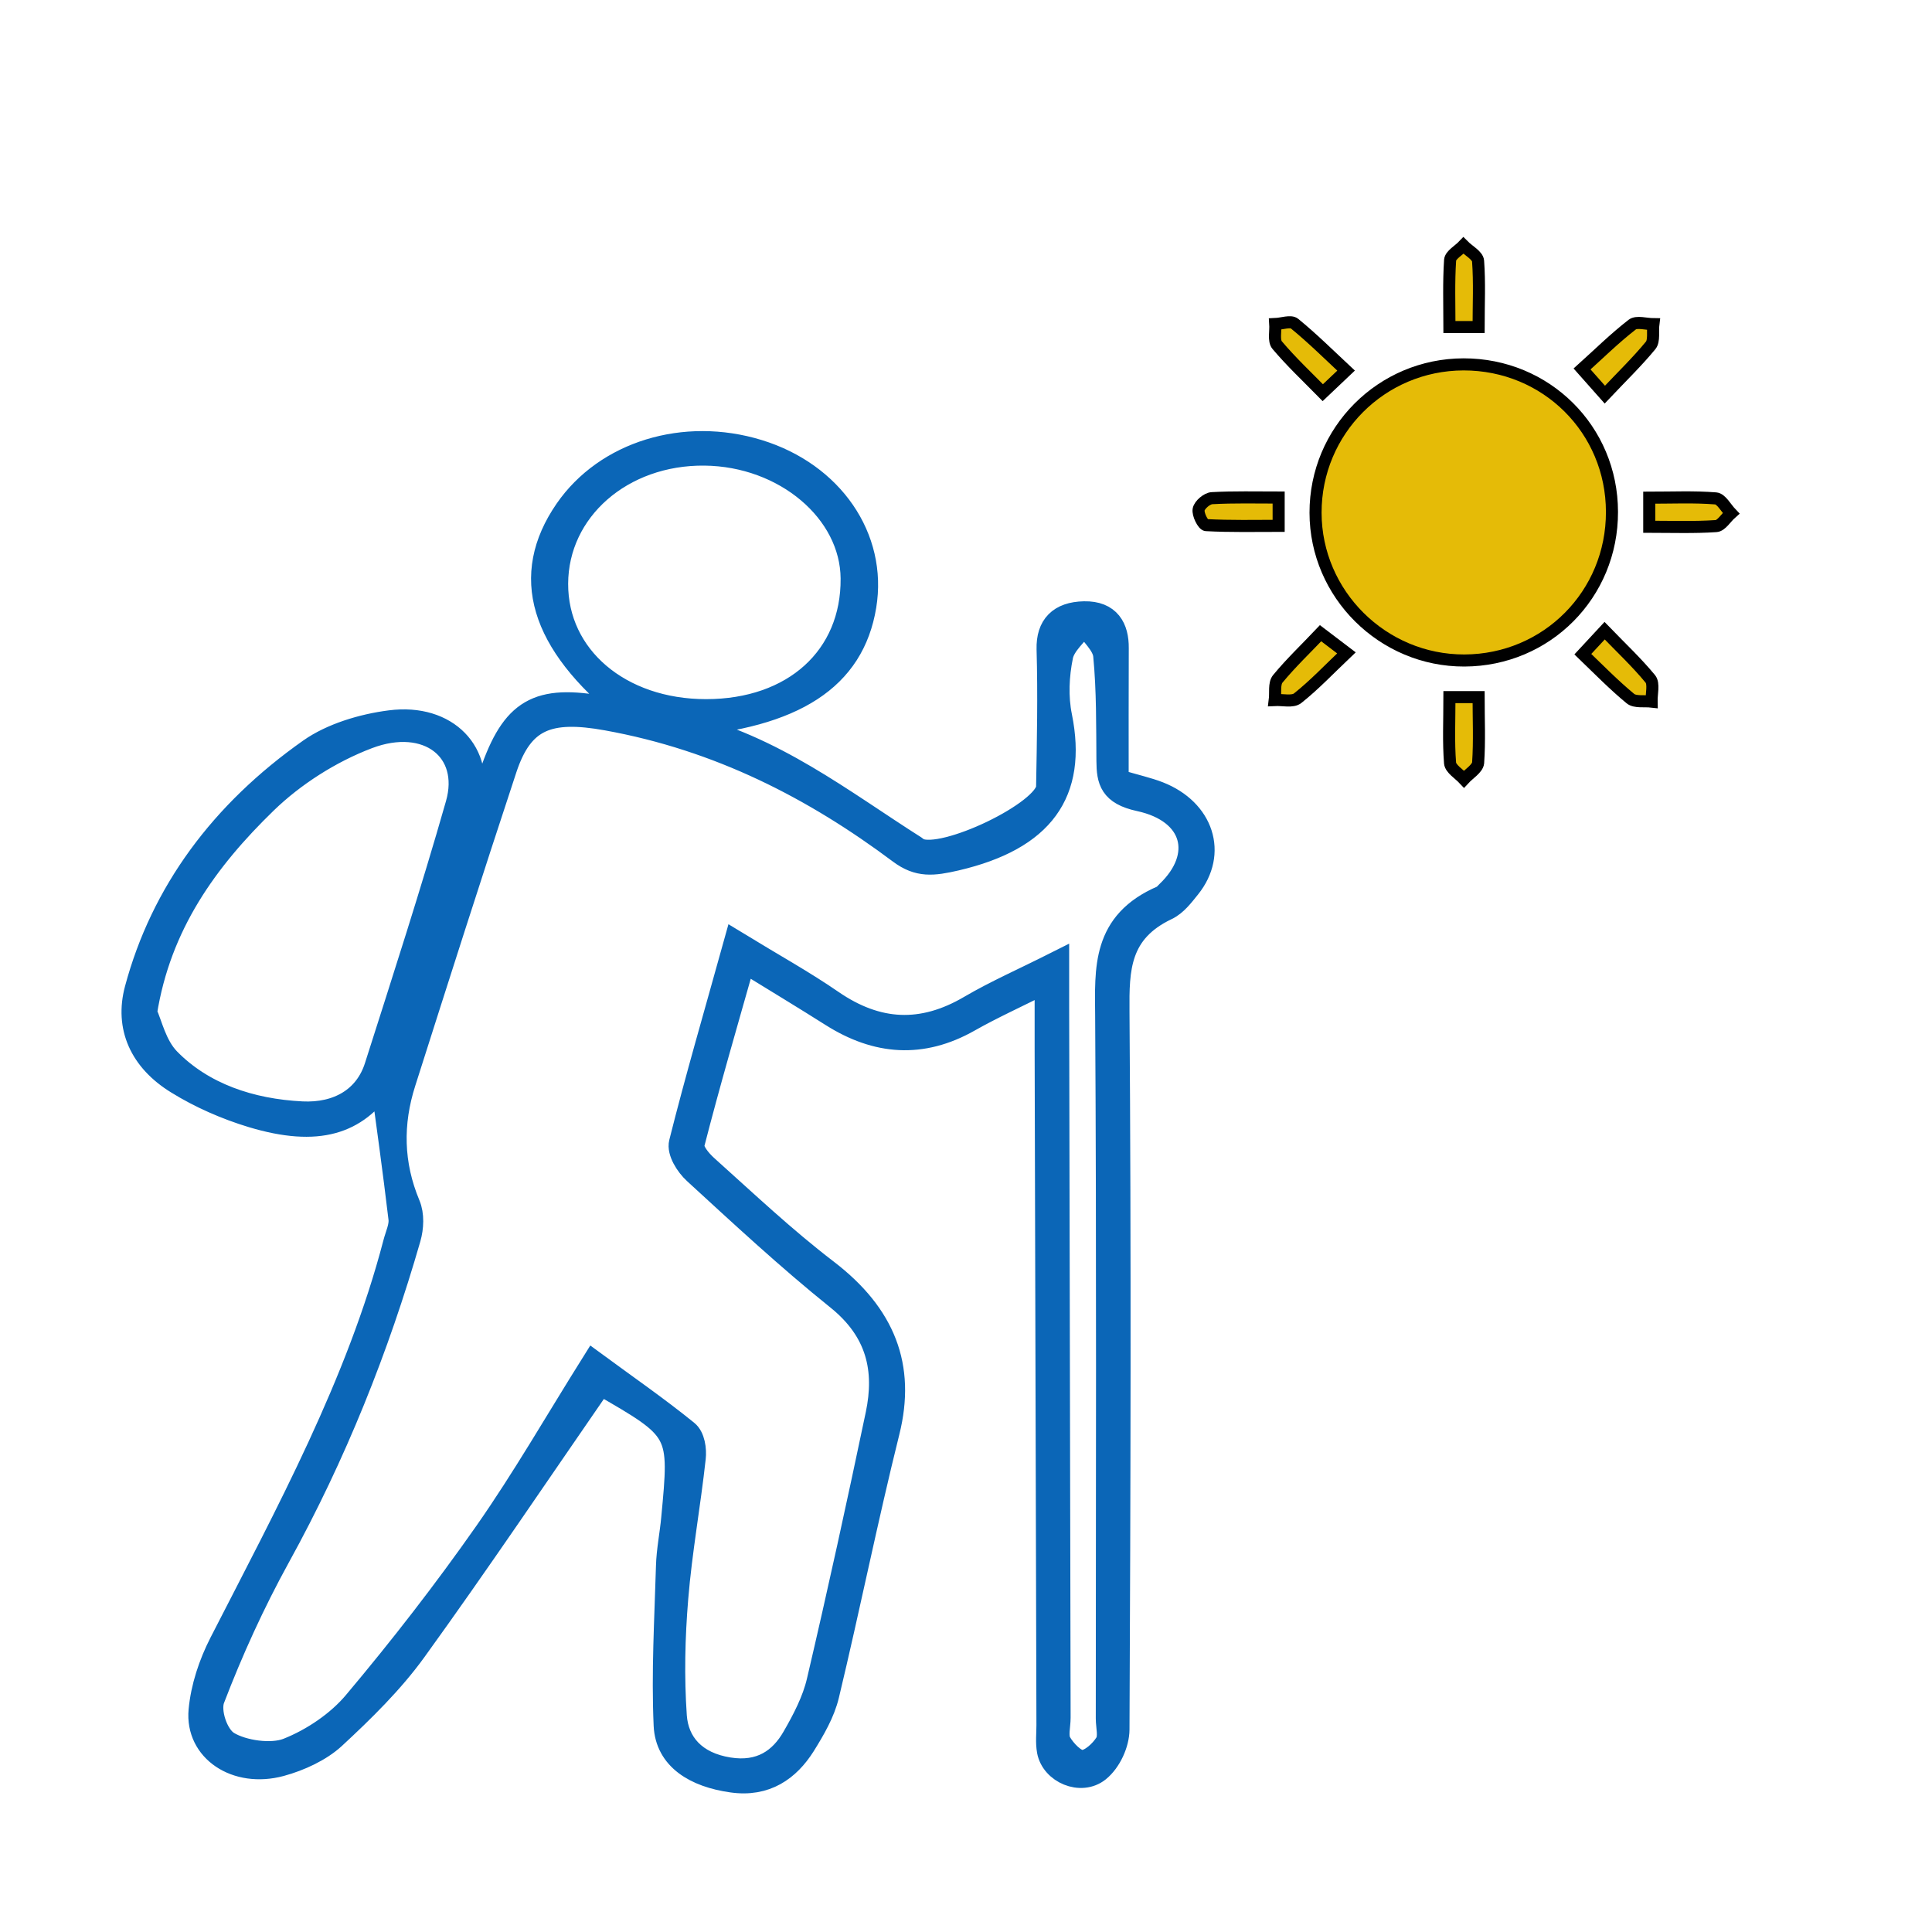 <?xml version="1.0" encoding="utf-8"?>
<!-- Generator: Adobe Illustrator 16.0.0, SVG Export Plug-In . SVG Version: 6.00 Build 0)  -->
<!DOCTYPE svg PUBLIC "-//W3C//DTD SVG 1.1//EN" "http://www.w3.org/Graphics/SVG/1.1/DTD/svg11.dtd">
<svg version="1.1" id="Layer_1" xmlns="http://www.w3.org/2000/svg" xmlns:xlink="http://www.w3.org/1999/xlink" x="0px" y="0px"
	 width="40px" height="40px" viewBox="0 0 40 40" enable-background="new 0 0 40 40" xml:space="preserve">
<g>
	<path fill-rule="evenodd" clip-rule="evenodd" fill="#0B66B7" stroke="#0B66B7" stroke-width="0.5" stroke-miterlimit="10" d="
		M7.925,22.425c-0.553,0.809-1.333,1.082-2.701,0.672c-0.543-0.164-1.078-0.4-1.547-0.69c-0.75-0.46-1.056-1.145-0.847-1.924
		c0.538-2.004,1.763-3.659,3.591-4.946c0.447-0.315,1.083-0.509,1.662-0.582c1.17-0.15,1.917,0.65,1.65,1.658
		c-0.124,0.467-0.25,0.934-0.271,1.427c0.252-0.714,0.498-1.43,0.756-2.141c0.455-1.245,0.986-1.503,2.444-1.203
		c0.086,0.018,0.179,0.013,0.312,0.02c-1.771-1.421-2.173-2.798-1.245-4.146c0.821-1.191,2.442-1.689,3.969-1.22
		c1.519,0.466,2.429,1.79,2.196,3.195c-0.247,1.497-1.453,2.278-3.774,2.463c1.891,0.452,3.304,1.578,4.828,2.545
		c0.021,0.013,0.036,0.033,0.058,0.043c0.519,0.258,2.685-0.779,2.695-1.302c0.017-0.951,0.037-1.904,0.01-2.854
		c-0.012-0.477,0.234-0.731,0.735-0.741c0.51-0.01,0.678,0.31,0.674,0.719c-0.004,0.926-0.002,1.851-0.002,2.753
		c0.402,0.119,0.645,0.172,0.868,0.259c0.9,0.354,1.185,1.234,0.622,1.934c-0.131,0.162-0.269,0.349-0.457,0.439
		c-1.011,0.481-1.023,1.261-1.016,2.135c0.036,4.956,0.023,9.912,0,14.87c-0.002,0.285-0.164,0.648-0.398,0.837
		c-0.359,0.288-0.941,0.035-1.019-0.396c-0.031-0.173-0.01-0.353-0.01-0.529c-0.013-4.669-0.024-9.337-0.037-14.005
		c-0.001-0.418,0-0.835,0-1.412c-0.638,0.32-1.14,0.547-1.611,0.814c-0.979,0.556-1.91,0.476-2.828-0.103
		c-0.575-0.364-1.158-0.716-1.839-1.135c-0.37,1.307-0.735,2.553-1.056,3.805c-0.036,0.137,0.144,0.354,0.285,0.48
		c0.815,0.731,1.611,1.484,2.488,2.155c1.188,0.91,1.602,1.976,1.267,3.32c-0.451,1.812-0.817,3.638-1.252,5.453
		c-0.086,0.361-0.287,0.707-0.493,1.037c-0.313,0.493-0.775,0.835-1.479,0.733c-0.746-0.105-1.338-0.452-1.37-1.14
		c-0.049-1.097,0.016-2.197,0.048-3.296c0.009-0.329,0.078-0.659,0.108-0.988c0.174-1.835,0.174-1.835-1.512-2.805
		c-1.276,1.847-2.528,3.71-3.847,5.536c-0.469,0.648-1.066,1.235-1.673,1.797c-0.282,0.259-0.701,0.454-1.098,0.562
		c-0.917,0.247-1.731-0.298-1.655-1.117c0.044-0.473,0.204-0.957,0.426-1.391c1.382-2.7,2.841-5.374,3.6-8.278
		c0.044-0.172,0.132-0.348,0.112-0.514C8.173,24.224,8.032,23.215,7.925,22.425z M15.234,19.521c0.76,0.464,1.399,0.817,1.987,1.223
		c0.941,0.646,1.871,0.697,2.871,0.108c0.533-0.312,1.109-0.564,1.794-0.909c0,0.407,0,0.647,0,0.886
		c0.01,4.912,0.019,9.824,0.03,14.734c0,0.179-0.061,0.382,0.019,0.524c0.095,0.168,0.313,0.398,0.474,0.396
		c0.178-0.006,0.403-0.215,0.506-0.383c0.085-0.139,0.022-0.347,0.022-0.522c0.001-4.844,0.017-9.689-0.013-14.536
		c-0.007-0.986-0.08-1.936,1.146-2.463c0.043-0.018,0.071-0.061,0.106-0.093c0.804-0.763,0.565-1.691-0.582-1.938
		c-0.586-0.127-0.641-0.391-0.644-0.792c-0.006-0.73,0.003-1.463-0.067-2.189c-0.024-0.234-0.281-0.45-0.43-0.676
		c-0.17,0.229-0.435,0.442-0.485,0.689c-0.084,0.408-0.104,0.849-0.021,1.255c0.316,1.571-0.362,2.524-2.157,2.943
		c-0.47,0.108-0.77,0.146-1.152-0.139c-1.774-1.327-3.739-2.343-6.072-2.764c-1.212-0.219-1.768,0-2.112,1.034
		c-0.715,2.161-1.405,4.329-2.095,6.496c-0.273,0.852-0.26,1.697,0.093,2.541c0.086,0.205,0.072,0.471,0.01,0.688
		c-0.655,2.273-1.533,4.477-2.701,6.595c-0.525,0.954-0.975,1.942-1.358,2.943c-0.1,0.261,0.067,0.773,0.312,0.92
		c0.315,0.191,0.904,0.274,1.242,0.142c0.531-0.21,1.053-0.57,1.397-0.98c0.959-1.14,1.87-2.315,2.714-3.52
		c0.784-1.121,1.46-2.301,2.222-3.516c0.663,0.487,1.316,0.939,1.925,1.433c0.132,0.105,0.167,0.358,0.147,0.535
		c-0.106,0.968-0.283,1.932-0.362,2.899c-0.068,0.813-0.086,1.633-0.03,2.445c0.041,0.564,0.406,0.991,1.116,1.104
		c0.664,0.106,1.084-0.19,1.353-0.658c0.214-0.371,0.418-0.763,0.512-1.167c0.431-1.839,0.833-3.682,1.22-5.526
		c0.19-0.914,0.025-1.729-0.828-2.412c-1.026-0.825-1.985-1.717-2.948-2.6c-0.168-0.153-0.341-0.431-0.295-0.611
		C14.434,22.33,14.821,21.007,15.234,19.521z M3.001,20.97c0.112,0.235,0.199,0.679,0.486,0.974
		c0.707,0.722,1.697,1.056,2.764,1.109c0.748,0.037,1.332-0.303,1.543-0.966c0.576-1.808,1.161-3.612,1.68-5.432
		c0.324-1.134-0.62-1.87-1.861-1.399c-0.786,0.298-1.543,0.787-2.118,1.344C4.268,17.791,3.292,19.136,3.001,20.97z M14.618,14.725
		c1.821,0,3.05-1.113,3.036-2.75c-0.011-1.395-1.4-2.567-3.065-2.585c-1.721-0.019-3.071,1.164-3.076,2.694
		C11.507,13.602,12.828,14.725,14.618,14.725z"/>
</g>
<g>
	<path fill="#E5BB07" stroke="#000000" stroke-width="0.25" stroke-miterlimit="10" d="M30.301,7.544
		c1.71-0.002,3.071,1.348,3.073,3.053c0.005,1.708-1.349,3.072-3.055,3.078c-1.691,0.005-3.08-1.375-3.082-3.059
		C27.235,8.919,28.601,7.548,30.301,7.544z"/>
	<path fill="#E5BB07" stroke="#000000" stroke-width="0.25" stroke-miterlimit="10" d="M30.613,6.771c-0.207,0-0.371,0-0.604,0
		c0-0.463-0.017-0.926,0.014-1.387c0.009-0.106,0.181-0.2,0.276-0.3c0.105,0.106,0.294,0.205,0.303,0.32
		C30.635,5.85,30.613,6.303,30.613,6.771z"/>
	<path fill="#E5BB07" stroke="#000000" stroke-width="0.25" stroke-miterlimit="10" d="M34.146,10.906c0-0.235,0-0.398,0-0.602
		c0.477,0,0.931-0.021,1.378,0.015c0.112,0.009,0.212,0.2,0.315,0.308c-0.104,0.092-0.201,0.259-0.309,0.265
		C35.076,10.923,34.624,10.906,34.146,10.906z"/>
	<path fill="#E5BB07" stroke="#000000" stroke-width="0.25" stroke-miterlimit="10" d="M30.009,14.433c0.22,0,0.385,0,0.604,0
		c0,0.46,0.021,0.913-0.01,1.361c-0.013,0.12-0.191,0.226-0.293,0.337c-0.102-0.109-0.277-0.214-0.288-0.332
		C29.987,15.362,30.009,14.922,30.009,14.433z"/>
	<path fill="#E5BB07" stroke="#000000" stroke-width="0.25" stroke-miterlimit="10" d="M26.473,10.301c0,0.199,0,0.347,0,0.586
		c-0.491,0-0.995,0.012-1.501-0.015c-0.063-0.003-0.176-0.226-0.155-0.325c0.019-0.097,0.174-0.229,0.277-0.233
		C25.546,10.289,26.004,10.301,26.473,10.301z"/>
	<path fill="#E5BB07" stroke="#000000" stroke-width="0.25" stroke-miterlimit="10" d="M33.226,8.17
		c-0.17-0.192-0.278-0.313-0.471-0.531c0.34-0.306,0.671-0.633,1.038-0.918c0.094-0.072,0.288-0.01,0.438-0.009
		c-0.019,0.149,0.022,0.343-0.056,0.439C33.896,7.49,33.577,7.798,33.226,8.17z"/>
	<path fill="#E5BB07" stroke="#000000" stroke-width="0.25" stroke-miterlimit="10" d="M32.771,13.544
		c0.174-0.188,0.286-0.308,0.451-0.486c0.334,0.346,0.664,0.655,0.947,0.999c0.079,0.099,0.021,0.309,0.025,0.468
		c-0.147-0.017-0.34,0.019-0.438-0.061C33.42,14.187,33.111,13.872,32.771,13.544z"/>
	<path fill="#E5BB07" stroke="#000000" stroke-width="0.25" stroke-miterlimit="10" d="M27.869,7.673
		c-0.196,0.186-0.316,0.3-0.482,0.457c-0.325-0.331-0.655-0.641-0.945-0.985c-0.077-0.091-0.029-0.287-0.039-0.436
		c0.137-0.006,0.321-0.073,0.397-0.01C27.171,7.001,27.513,7.341,27.869,7.673z"/>
	<path fill="#E5BB07" stroke="#000000" stroke-width="0.25" stroke-miterlimit="10" d="M27.341,13.11
		c0.212,0.161,0.344,0.262,0.535,0.407c-0.363,0.345-0.666,0.666-1.01,0.939c-0.104,0.083-0.311,0.029-0.473,0.037
		c0.019-0.149-0.019-0.341,0.063-0.439C26.735,13.716,27.057,13.411,27.341,13.11z"/>
</g>
</svg>
